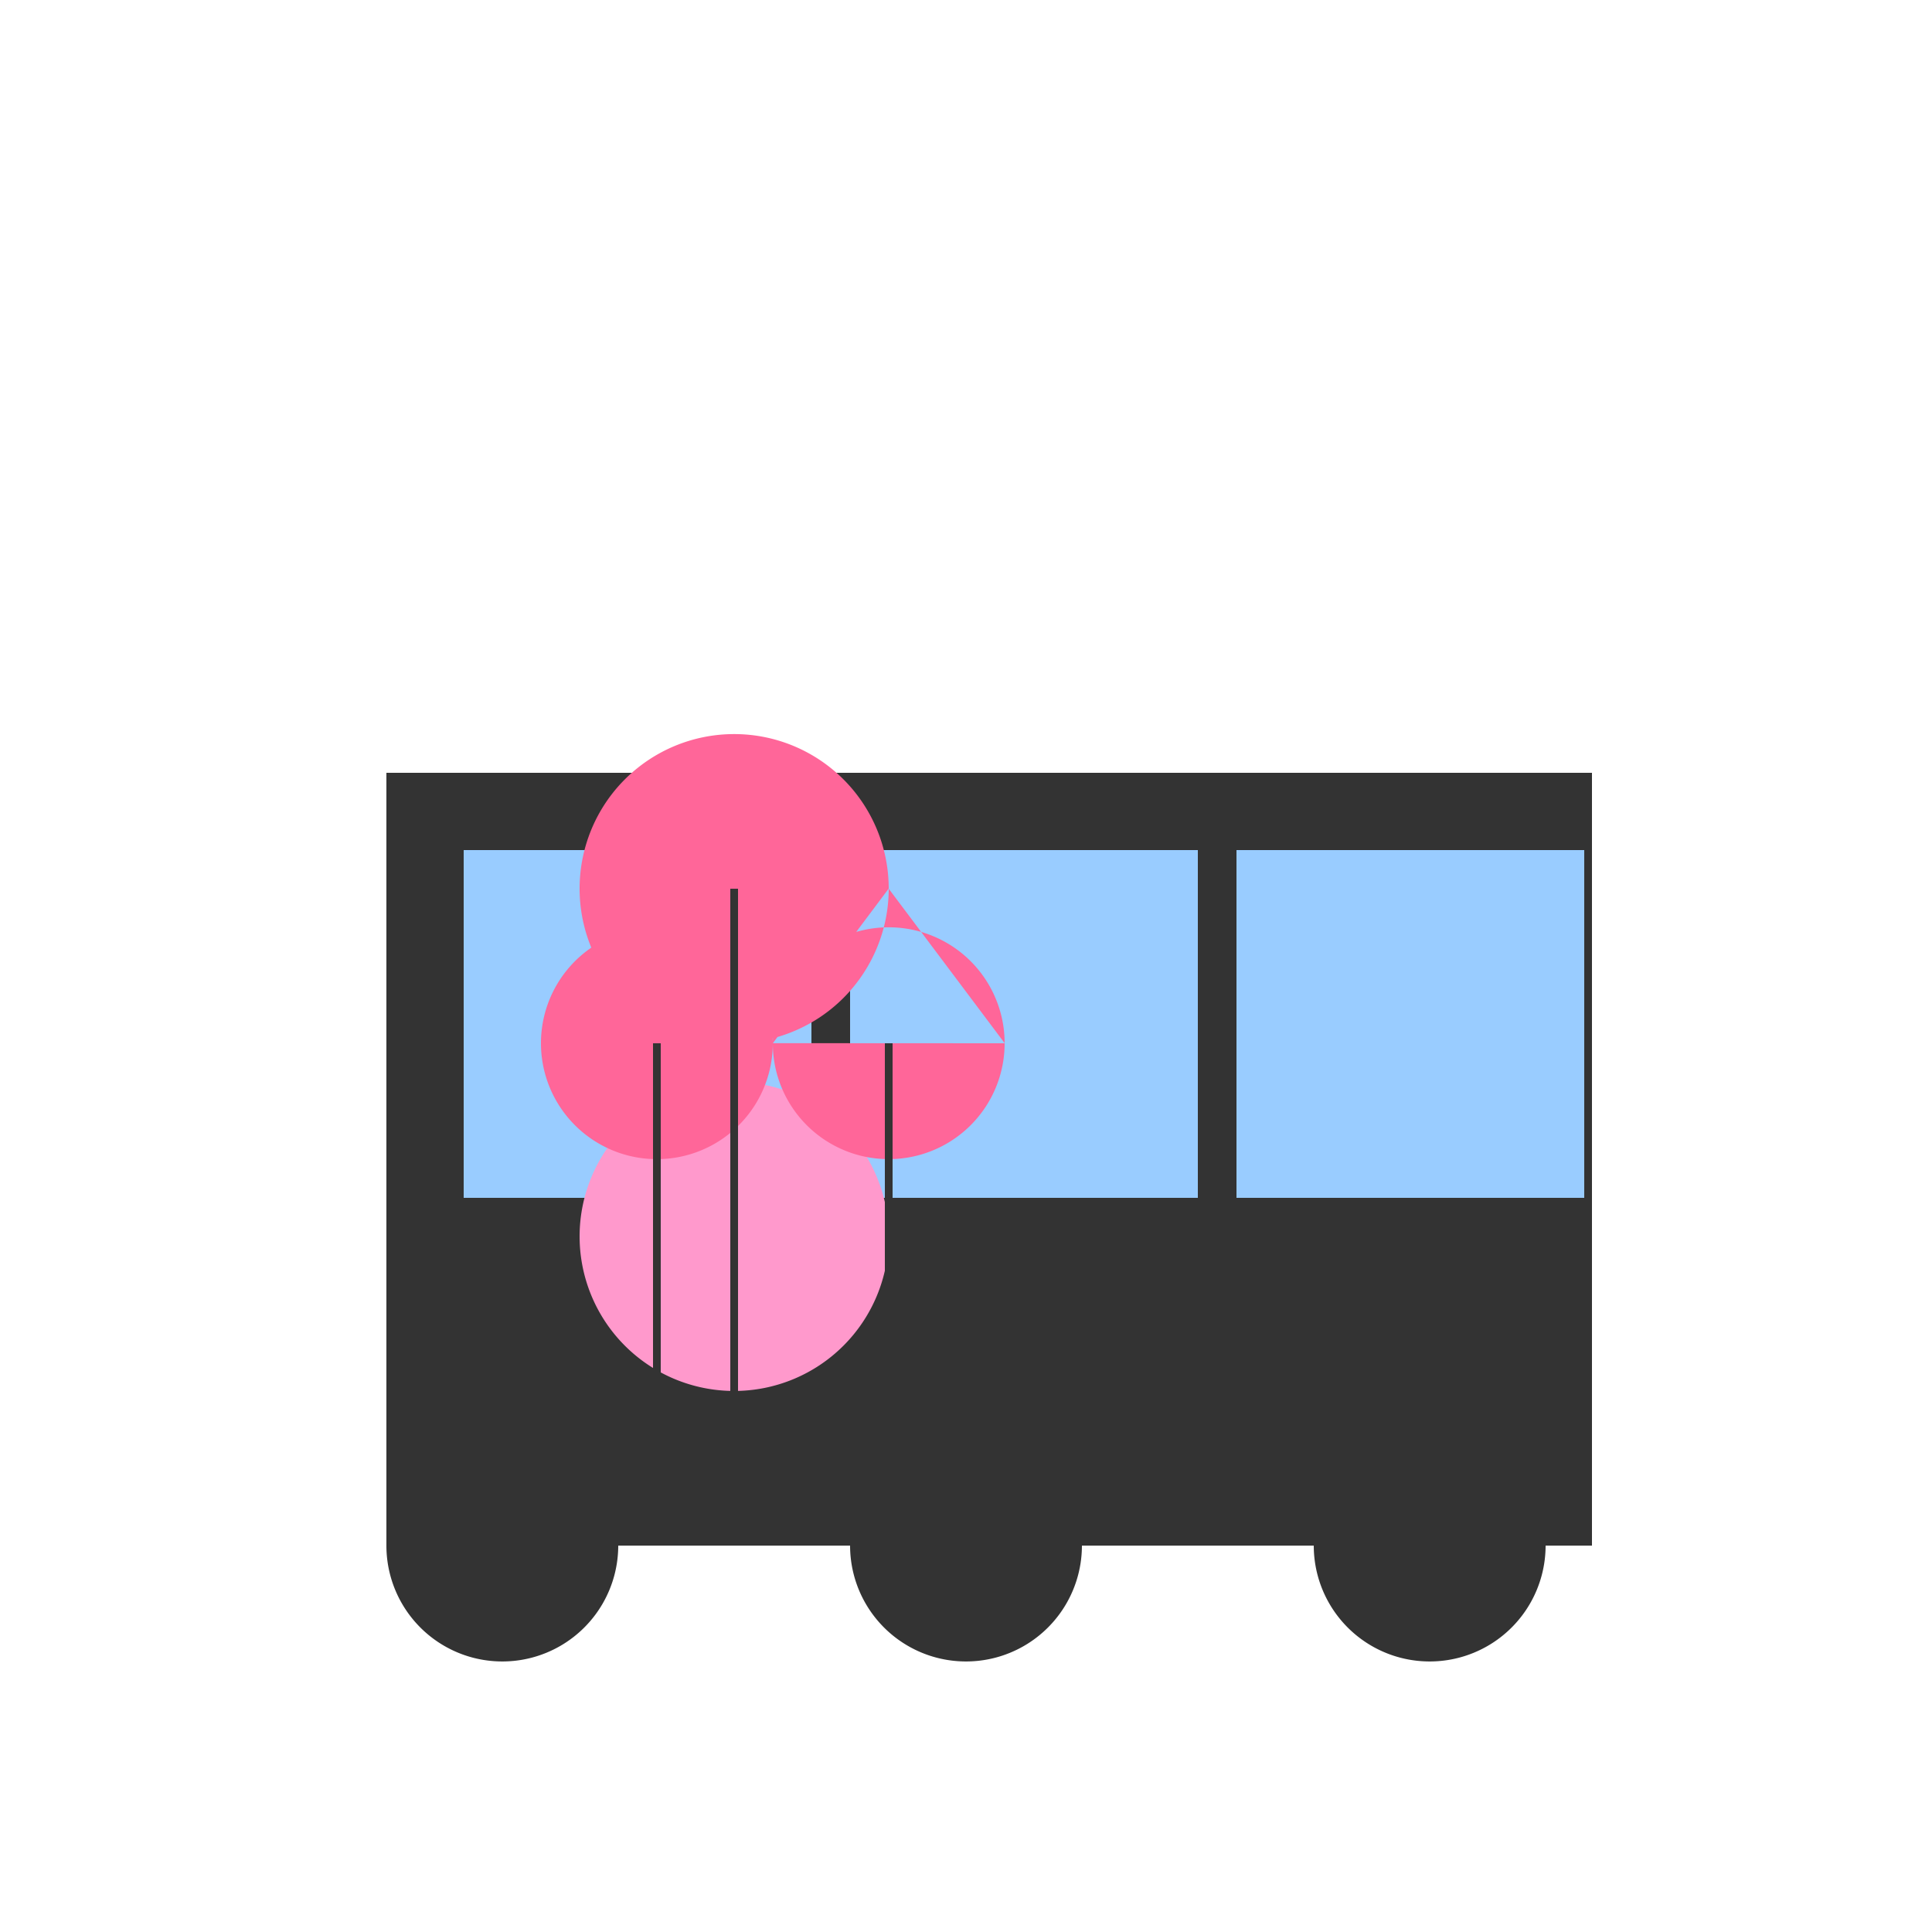 <!--

Generated by DrawGPT.
Free, open source, AI generated images in SVG, PNG, and HTML Canvas format.
https://drawgpt.ai

Created: 2023-09-27T03:59:21.654Z
Link: https://drawgpt.ai/prompt/88964/

-->
<svg xmlns="http://www.w3.org/2000/svg" xmlns:xlink="http://www.w3.org/1999/xlink" width="500" height="500"><defs/><g><rect fill="#333" stroke="none" x="100" y="200" width="312" height="200"/><rect fill="#99ccff" stroke="none" x="120" y="220" width="90" height="90"/><rect fill="#99ccff" stroke="none" x="220" y="220" width="90" height="90"/><rect fill="#99ccff" stroke="none" x="320" y="220" width="90" height="90"/><path fill="#333" stroke="none" paint-order="stroke fill markers" d=" M 160 400 A 30 30 0 1 1 160 399.97 L 280 400 A 30 30 0 1 1 280 399.97 L 400 400 A 30 30 0 1 1 400 399.97"/><path fill="#ff99cc" stroke="none" paint-order="stroke fill markers" d=" M 230 320 A 40 40 0 1 1 230 319.96"/><path fill="#ff6699" stroke="none" paint-order="stroke fill markers" d=" M 200 270 A 30 30 0 1 1 200 269.97 L 260 270 A 30 30 0 1 1 260 269.97 L 230 230 A 40 40 0 1 1 230 229.96"/><path fill="none" stroke="#333" paint-order="fill stroke markers" d=" M 170 270 L 170 400 M 230 270 L 230 400 M 190 230 L 190 400" stroke-miterlimit="10" stroke-width="2" stroke-dasharray=""/></g></svg>